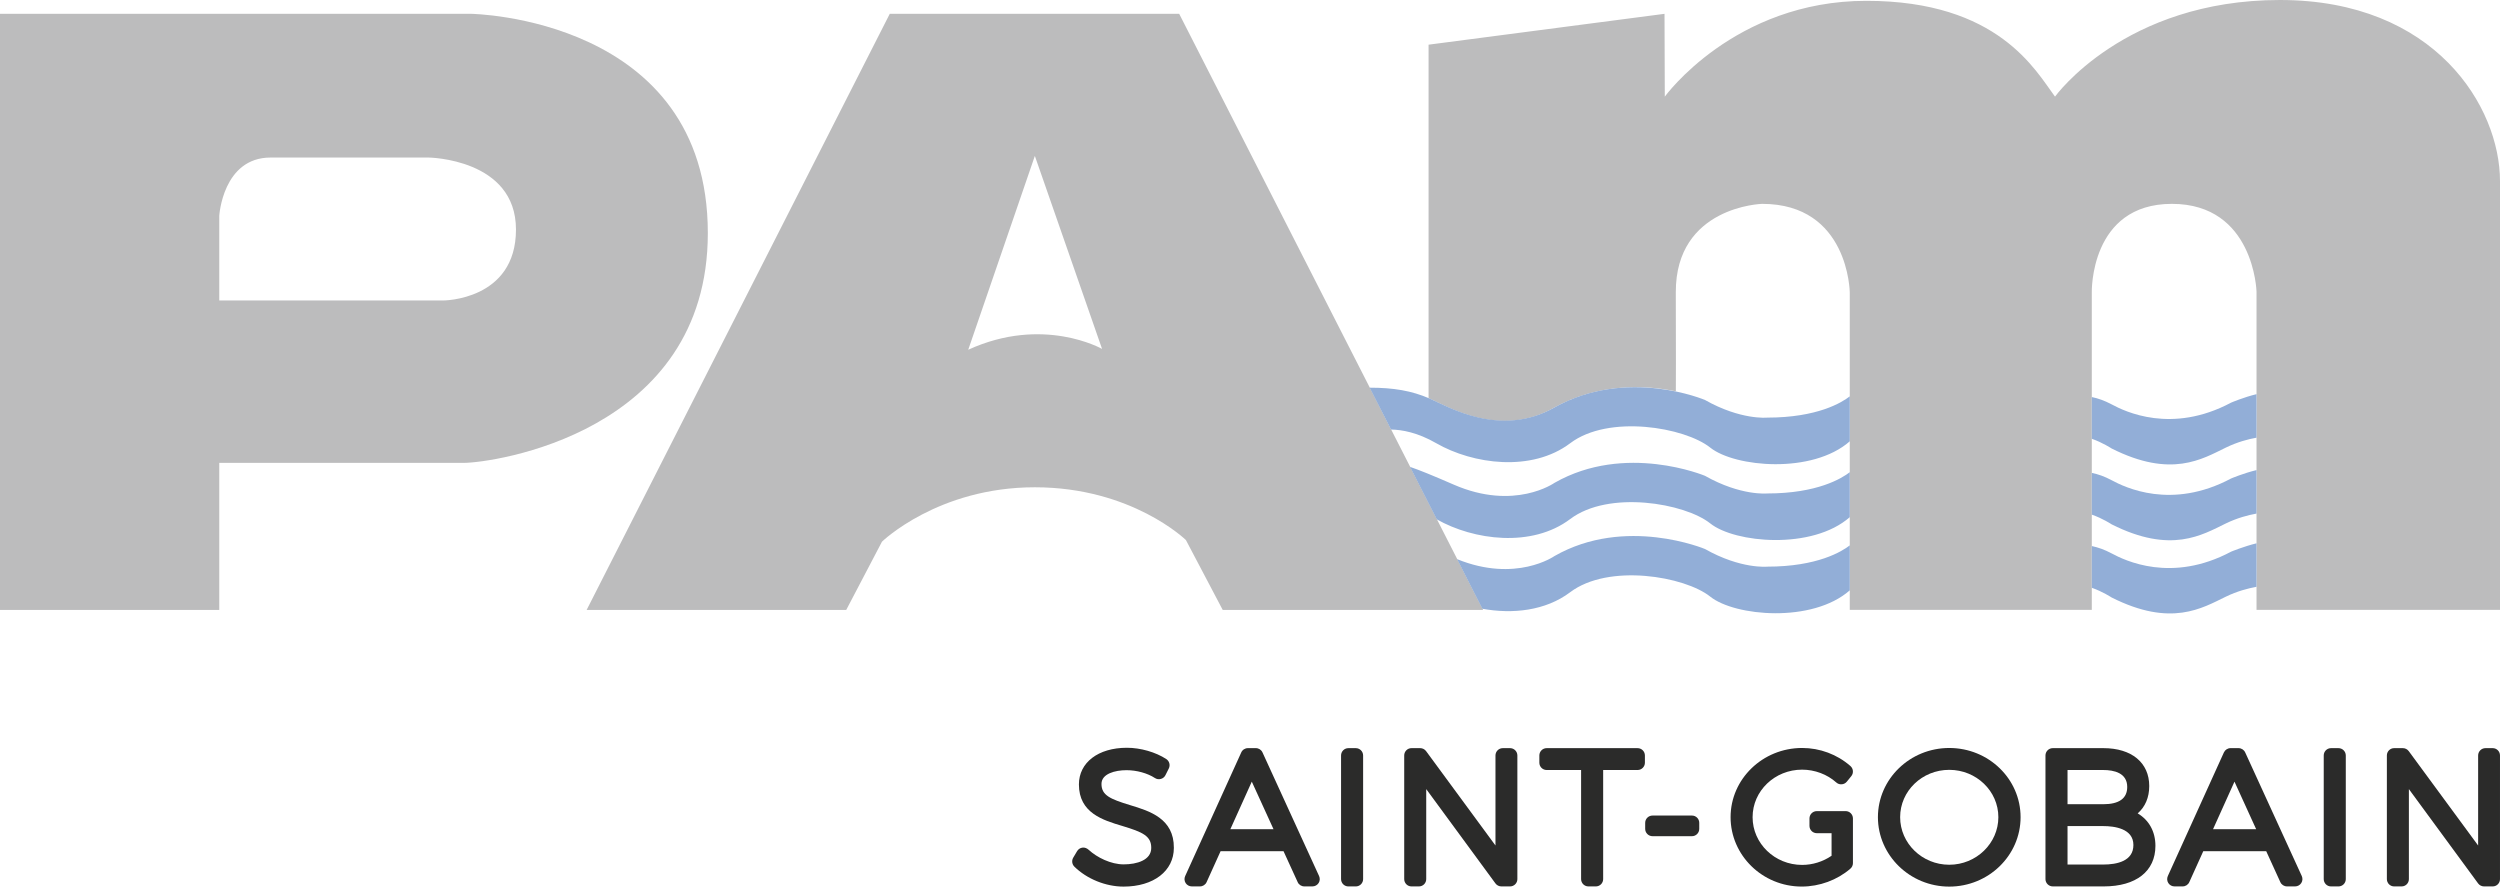 <?xml version="1.0" encoding="UTF-8"?> <svg xmlns="http://www.w3.org/2000/svg" id="b" width="359.899" height="127.635" viewBox="0 0 359.899 127.635"><defs><style>.d{fill:#bcbcbd;}.d,.e,.f{stroke-width:0px;}.e{fill:#92aed7;}.f{fill:#2b2b2a;}</style></defs><g id="c"><path class="d" d="M63.793,43.258H31.566v-12.196s.502-8.382,7.39-8.382h22.751s12.573.154,12.573,10.366-10.486,10.212-10.486,10.212M67.778,1.988H0v85.814h31.566v-21.165h35.169c4.06,0,35.164-4.208,35.164-33.082C101.899,2.455,67.778,1.988,67.778,1.988"></path><path class="d" d="M139.386,50.351l9.591-27.905,9.676,27.785s-8.473-4.83-19.267.12M169.755,1.988h-41.664l-43.637,85.814h37.37l5.143-9.819s8.045-7.834,22.009-7.834,21.747,7.595,21.747,7.595l5.297,10.058h37.49L169.755,1.988Z"></path><path class="d" d="M328.213,0c-22.397,0-32.375,13.913-32.375,13.913-2.788-3.74-8.131-13.793-27.164-13.793s-29.011,13.793-29.011,13.793l-.04-11.923-33.966,4.442v50.878c2.583,1.118,10.166,5.862,17.995,1.414,6.563-3.666,13.399-3.279,17.602-2.389.011-1.215.023-5.012-.006-14.249-.04-12.39,12.419-12.738,12.419-12.738,12.493,0,12.624,12.738,12.624,12.738v45.712h34.844v-45.712s-.308-12.738,11.529-12.738,12.185,12.624,12.185,12.624v45.826h35.05V26.075c0-10.64-9.283-26.075-31.685-26.075"></path><path class="f" d="M162.669,115.899c-2.851-.867-4.1-1.414-4.1-3.045,0-1.46,1.944-1.979,3.609-1.979,1.454,0,3.016.433,4.083,1.129.251.165.559.217.85.131.291-.074.536-.274.667-.542l.485-.969c.239-.479.08-1.055-.365-1.351-1.534-.998-3.706-1.625-5.673-1.625-4.128,0-6.905,2.127-6.905,5.28,0,4.105,3.461,5.143,6.244,5.976,2.914.878,4.185,1.437,4.168,3.17,0,1.739-2.047,2.361-3.963,2.361-1.836,0-3.832-.981-5.046-2.098-.245-.222-.553-.354-.884-.314-.319.034-.61.222-.781.507l-.559.941c-.245.416-.177.947.165,1.289,1.802,1.773,4.516,2.874,7.082,2.874,4.328,0,7.241-2.247,7.241-5.576.029-4.231-3.49-5.303-6.318-6.158"></path><path class="f" d="M177.123,119.368l3.085-6.842,3.125,6.842h-6.209ZM181.748,108.317c-.171-.376-.542-.616-.958-.616h-1.146c-.411,0-.787.245-.952.616l-8.074,17.801c-.154.331-.12.707.068,1.009.2.302.53.479.889.479h1.169c.416,0,.787-.239.958-.616l2.013-4.453h9.06l2.041,4.459c.165.371.542.61.952.61h1.169c.359,0,.696-.182.89-.485.194-.296.217-.679.068-1.004l-8.148-17.801Z"></path><path class="f" d="M195.179,107.703h-1.072c-.576,0-1.049.473-1.049,1.055v17.796c0,.587.473,1.055,1.049,1.055h1.072c.582,0,1.055-.468,1.055-1.055v-17.796c0-.582-.473-1.055-1.055-1.055"></path><path class="f" d="M217.386,107.703h-1.043c-.582,0-1.055.473-1.055,1.055v12.96l-9.99-13.588c-.2-.268-.513-.428-.85-.428h-1.249c-.582,0-1.049.473-1.049,1.055v17.796c0,.587.468,1.055,1.049,1.055h1.072c.582,0,1.049-.468,1.049-1.055v-12.955l9.967,13.582c.2.268.513.428.85.428h1.249c.582,0,1.055-.468,1.055-1.055v-17.796c0-.582-.473-1.055-1.055-1.055"></path><path class="f" d="M235.745,107.703h-13.092c-.576,0-1.049.473-1.049,1.055v1.043c0,.576.473,1.049,1.049,1.049h4.961v15.703c0,.587.473,1.055,1.055,1.055h1.066c.582,0,1.055-.468,1.055-1.055v-15.703h4.955c.582,0,1.055-.473,1.055-1.049v-1.043c0-.582-.473-1.055-1.055-1.055"></path><path class="f" d="M243.574,117.407h-5.679c-.582,0-1.055.468-1.055,1.049v.867c0,.582.473,1.055,1.055,1.055h5.679c.582,0,1.049-.473,1.049-1.055v-.867c0-.582-.468-1.049-1.049-1.049"></path><path class="f" d="M265.69,116.769h-4.145c-.582,0-1.055.473-1.055,1.055v1.066c0,.582.473,1.055,1.055,1.055h2.127v3.25c-1.243.85-2.731,1.317-4.242,1.317-3.934,0-7.127-3.085-7.127-6.871s3.193-6.842,7.127-6.842c1.819,0,3.615.673,4.921,1.847.217.194.502.291.787.262.291-.023.553-.16.736-.388l.639-.787c.354-.439.297-1.083-.125-1.454-1.916-1.676-4.39-2.6-6.956-2.6-5.679,0-10.298,4.465-10.298,9.961s4.59,9.99,10.241,9.99c2.554,0,5.109-.935,7.002-2.572.234-.2.371-.49.371-.798v-6.437c0-.582-.473-1.055-1.055-1.055"></path><path class="f" d="M280.613,124.488c-3.9,0-7.07-3.073-7.07-6.848s3.17-6.814,7.07-6.814,7.07,3.056,7.07,6.814-3.17,6.848-7.07,6.848M280.613,107.679c-5.662,0-10.269,4.47-10.269,9.961s4.607,9.995,10.269,9.995,10.269-4.482,10.269-9.995-4.607-9.961-10.269-9.961"></path><path class="f" d="M297.641,118.923h5.132c1.625,0,4.351.354,4.351,2.72,0,2.326-2.361,2.817-4.351,2.817h-5.132v-5.537ZM302.773,115.776h-5.132v-4.926h5.132c1.579,0,3.461.428,3.461,2.44,0,1.648-1.163,2.486-3.461,2.486M307.739,117.093c1.072-.924,1.665-2.281,1.665-3.934,0-3.364-2.532-5.457-6.603-5.457h-7.281c-.582,0-1.055.473-1.055,1.055v17.801c0,.576.473,1.049,1.055,1.049h7.333c4.658,0,7.441-2.184,7.441-5.839,0-2.07-.935-3.712-2.554-4.676"></path><path class="f" d="M318.59,119.368l3.085-6.842,3.119,6.842h-6.204ZM323.215,108.317c-.171-.376-.547-.616-.958-.616h-1.146c-.416,0-.787.245-.958.616l-8.074,17.801c-.148.331-.12.707.074,1.009s.53.479.884.479h1.175c.416,0,.787-.239.958-.616l2.013-4.453h9.06l2.036,4.459c.171.371.542.61.958.61h1.169c.359,0,.69-.182.884-.485.194-.296.222-.679.074-1.004l-8.148-17.801Z"></path><path class="f" d="M336.644,107.703h-1.072c-.582,0-1.049.473-1.049,1.055v17.796c0,.587.468,1.055,1.049,1.055h1.072c.582,0,1.055-.468,1.055-1.055v-17.796c0-.582-.473-1.055-1.055-1.055"></path><path class="f" d="M358.849,107.703h-1.043c-.582,0-1.055.473-1.055,1.055v12.96l-9.99-13.588c-.2-.268-.513-.428-.85-.428h-1.249c-.582,0-1.049.473-1.049,1.055v17.796c0,.587.468,1.055,1.049,1.055h1.072c.582,0,1.049-.468,1.049-1.055v-12.955l9.967,13.582c.2.268.513.428.85.428h1.249c.582,0,1.049-.468,1.049-1.055v-17.796c0-.582-.468-1.055-1.049-1.055"></path><path class="e" d="M245.454,68.501s-11.472-4.824-21.679,1.015c0,0-5.742,4.065-14.494.251-3.051-1.329-4.961-2.104-6.301-2.56l3.854,7.555c5.297,3.011,13.69,4.128,19.21-.04,5.548-4.197,16.507-2.286,20.162.627,3.529,2.828,14.677,3.854,20.088-.901v-6.472c-1.14.878-4.653,3.062-11.894,3.062,0,0-3.78.382-8.946-2.537"></path><path class="e" d="M254.398,60.12s-3.78.382-8.946-2.537c0,0-11.187-4.784-21.673,1.072-7.829,4.447-15.418-.177-17.995-1.294-2.583-1.112-5.172-1.551-8.598-1.551v.034l3.062,5.993c1.574.023,3.832.422,6.512,1.967,5.297,3.045,13.742,4.191,19.29,0,5.542-4.191,16.507-2.286,20.156.633,3.535,2.822,14.677,3.849,20.088-.907v-6.472c-1.135.884-4.653,3.062-11.894,3.062"></path><path class="e" d="M245.454,79.038s-11.472-4.824-21.679,1.015c0,0-5.537,3.894-14.021.439l3.644,7.144c4.345.793,9.089.302,12.647-2.383,5.548-4.185,16.507-2.281,20.162.639,3.529,2.828,14.677,3.849,20.088-.907v-6.472c-1.14.878-4.653,3.062-11.894,3.062,0,0-3.78.382-8.946-2.537"></path><path class="e" d="M303.992,79.67c-1.032-.553-1.961-.872-2.857-1.061v6.01c1.545.536,2.857,1.397,2.857,1.397,8.57,4.316,13.04,1.522,16.444-.12,1.631-.793,3.216-1.203,4.413-1.42v-6.261c-1.83.445-3.661,1.203-3.661,1.203-8.564,4.567-15.304,1.272-17.197.251M303.992,69.133c-1.032-.553-1.961-.872-2.857-1.055v6.01c1.545.53,2.857,1.397,2.857,1.397,8.57,4.311,13.04,1.517,16.444-.131,1.648-.798,3.216-1.203,4.413-1.42v-6.261c-1.842.439-3.661,1.209-3.661,1.209-8.564,4.573-15.304,1.272-17.197.251M321.189,57.963c-8.564,4.567-15.304,1.272-17.197.251-1.032-.547-1.961-.872-2.857-1.055v6.01c1.545.536,2.857,1.397,2.857,1.397,8.57,4.316,13.04,1.522,16.444-.131,1.659-.804,3.21-1.215,4.413-1.425v-6.266c-1.853.445-3.661,1.22-3.661,1.22"></path></g></svg> 